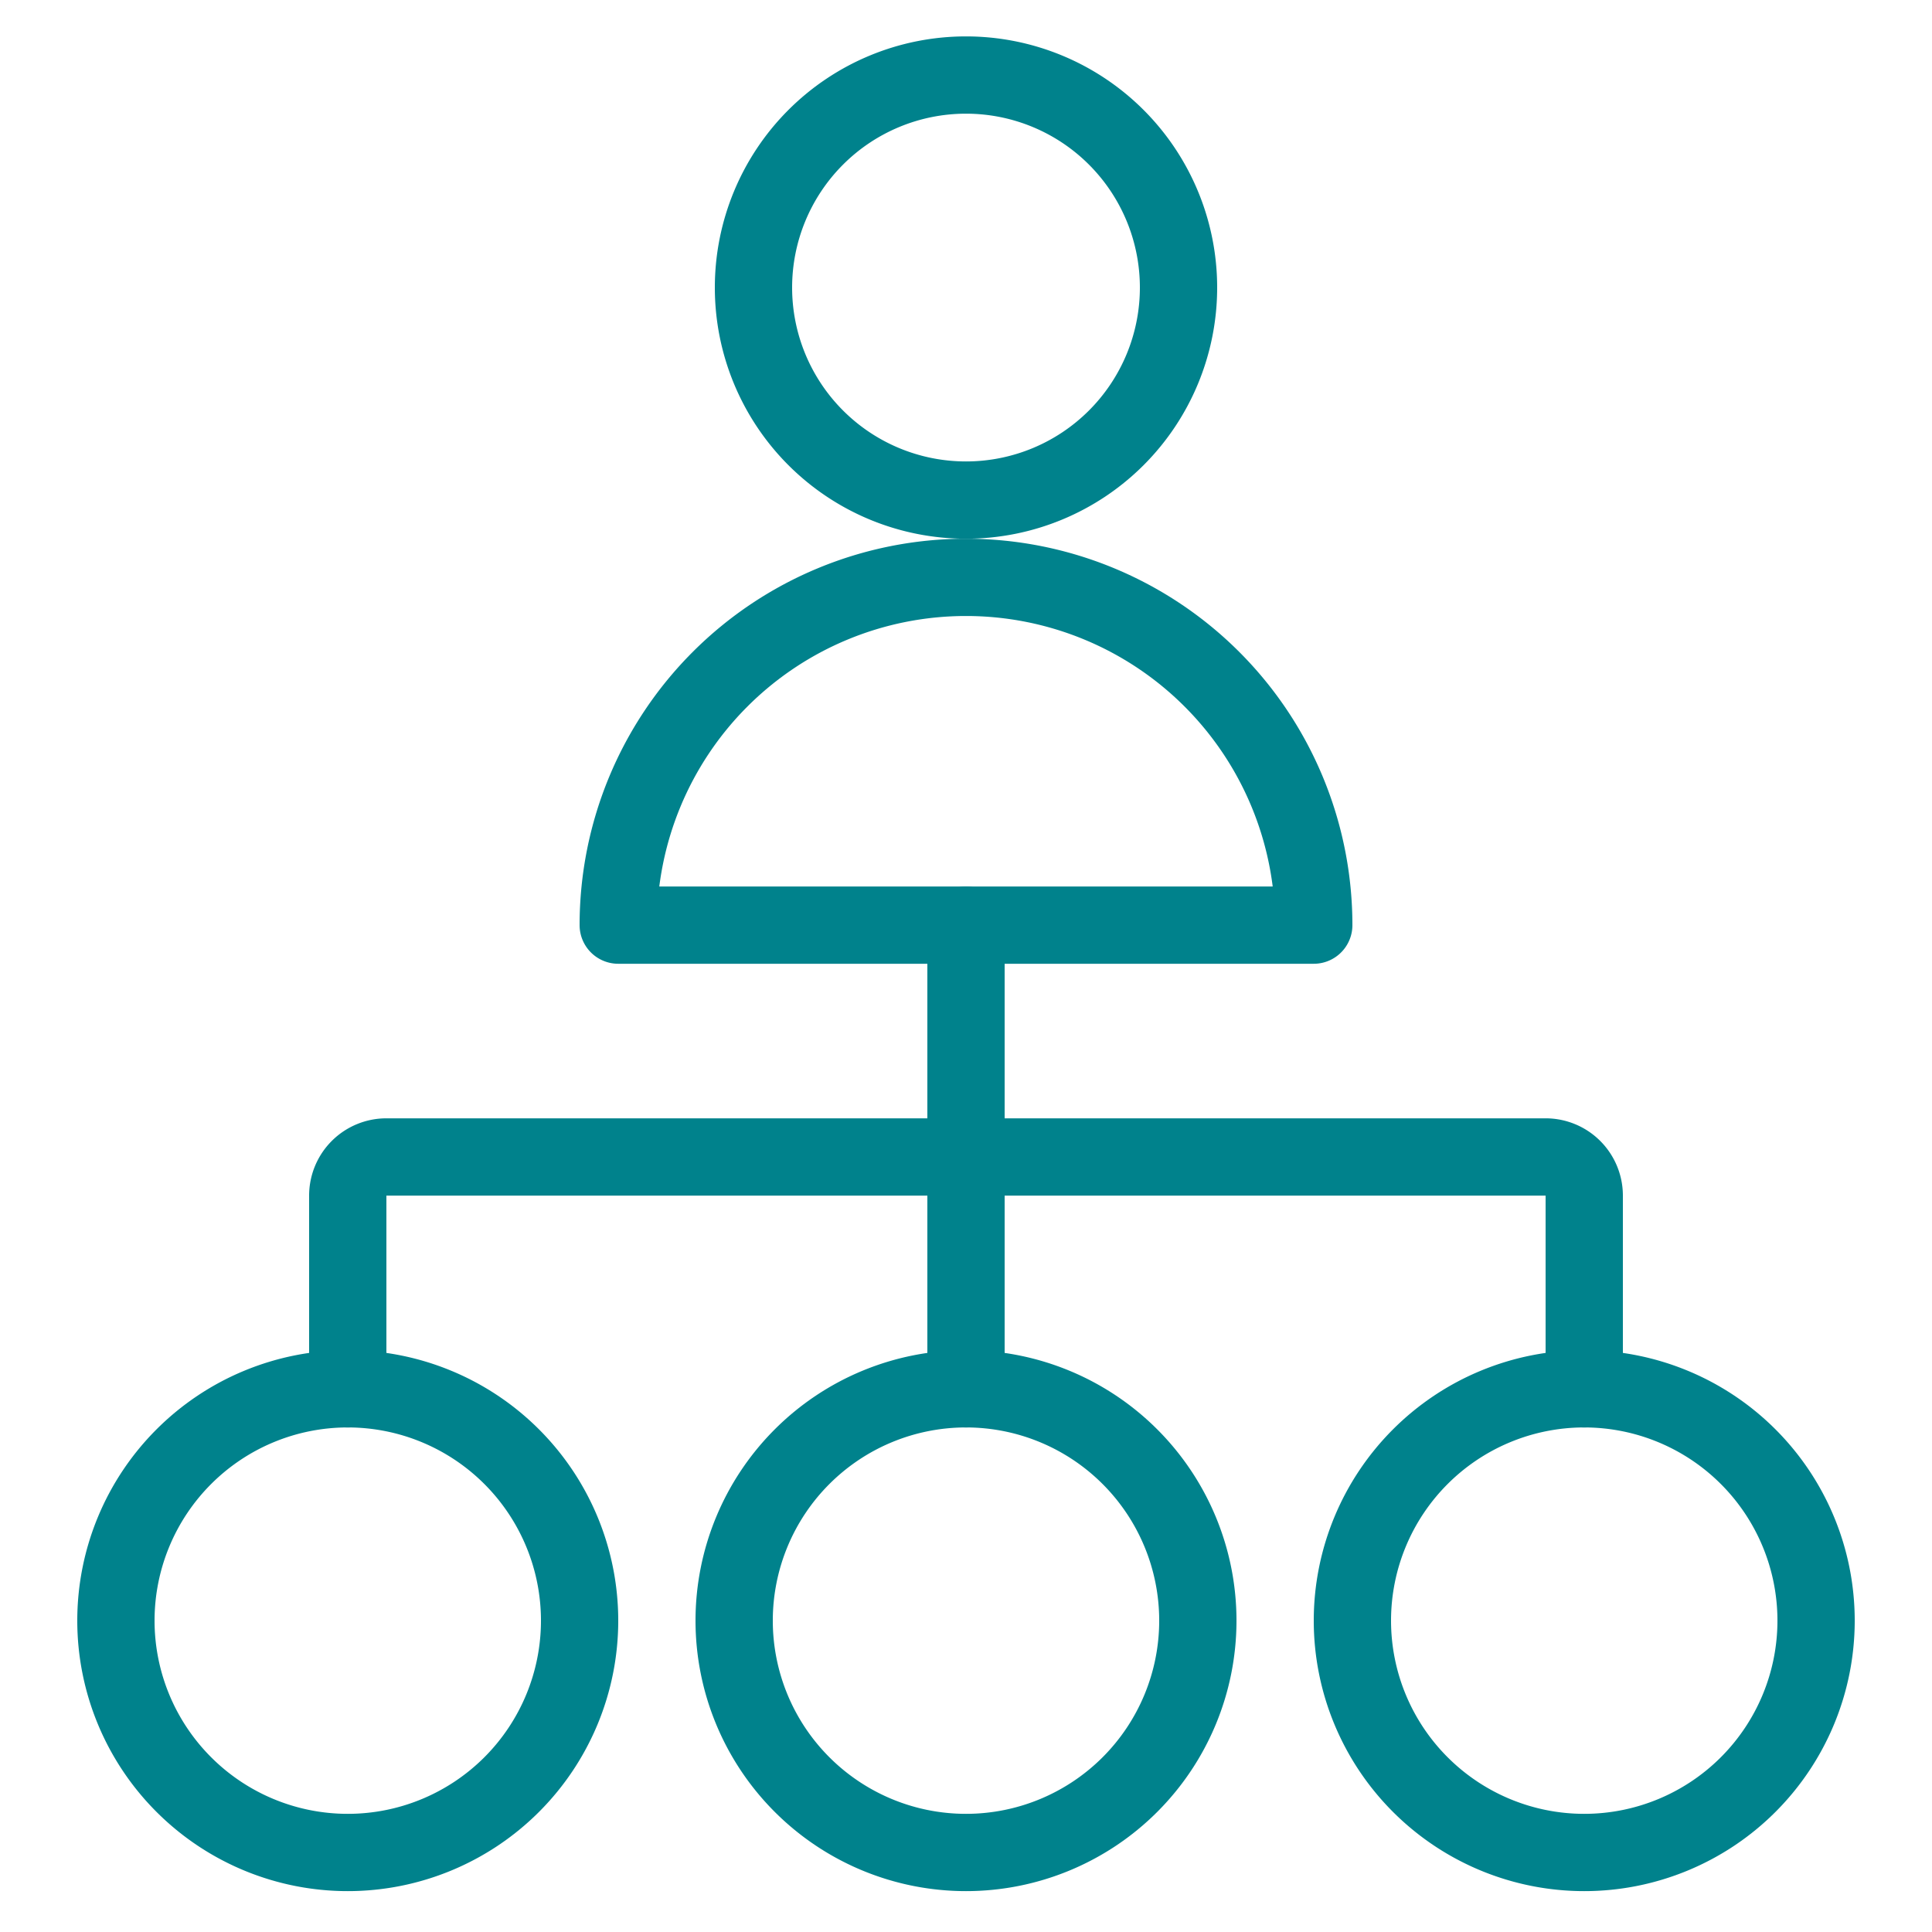 <svg viewBox="-2 -2 100 100" xmlns="http://www.w3.org/2000/svg" id="Human-Resources-Hierarchy--Streamline-Ultimate.svg" height="100" width="100"><desc>Human Resources Hierarchy Streamline Icon: https://streamlinehq.com</desc><path d="M16 69.884v-10a2 2 0 0 1 2 -2h60a2 2 0 0 1 2 2v10" fill="none" stroke="#00828c" stroke-linecap="round" stroke-linejoin="round" stroke-width="4"></path><path d="m48 45.884 0 24" fill="none" stroke="#00828c" stroke-linecap="round" stroke-linejoin="round" stroke-width="4"></path><path d="M4 81.884a12 12 0 1 0 24 0 12 12 0 1 0 -24 0Z" fill="none" stroke="#00828c" stroke-linecap="round" stroke-linejoin="round" stroke-width="4"></path><path d="M36 81.884a12 12 0 1 0 24 0 12 12 0 1 0 -24 0Z" fill="none" stroke="#00828c" stroke-linecap="round" stroke-linejoin="round" stroke-width="4"></path><path d="M68 81.884a12 12 0 1 0 24 0 12 12 0 1 0 -24 0Z" fill="none" stroke="#00828c" stroke-linecap="round" stroke-linejoin="round" stroke-width="4"></path><path d="M30 45.884a18 18 0 0 1 36 0Z" fill="none" stroke="#00828c" stroke-linecap="round" stroke-linejoin="round" stroke-width="4"></path><path d="M37 12.884a11 11 0 1 0 22 0 11 11 0 1 0 -22 0Z" fill="none" stroke="#00828c" stroke-linecap="round" stroke-linejoin="round" stroke-width="4"></path></svg>